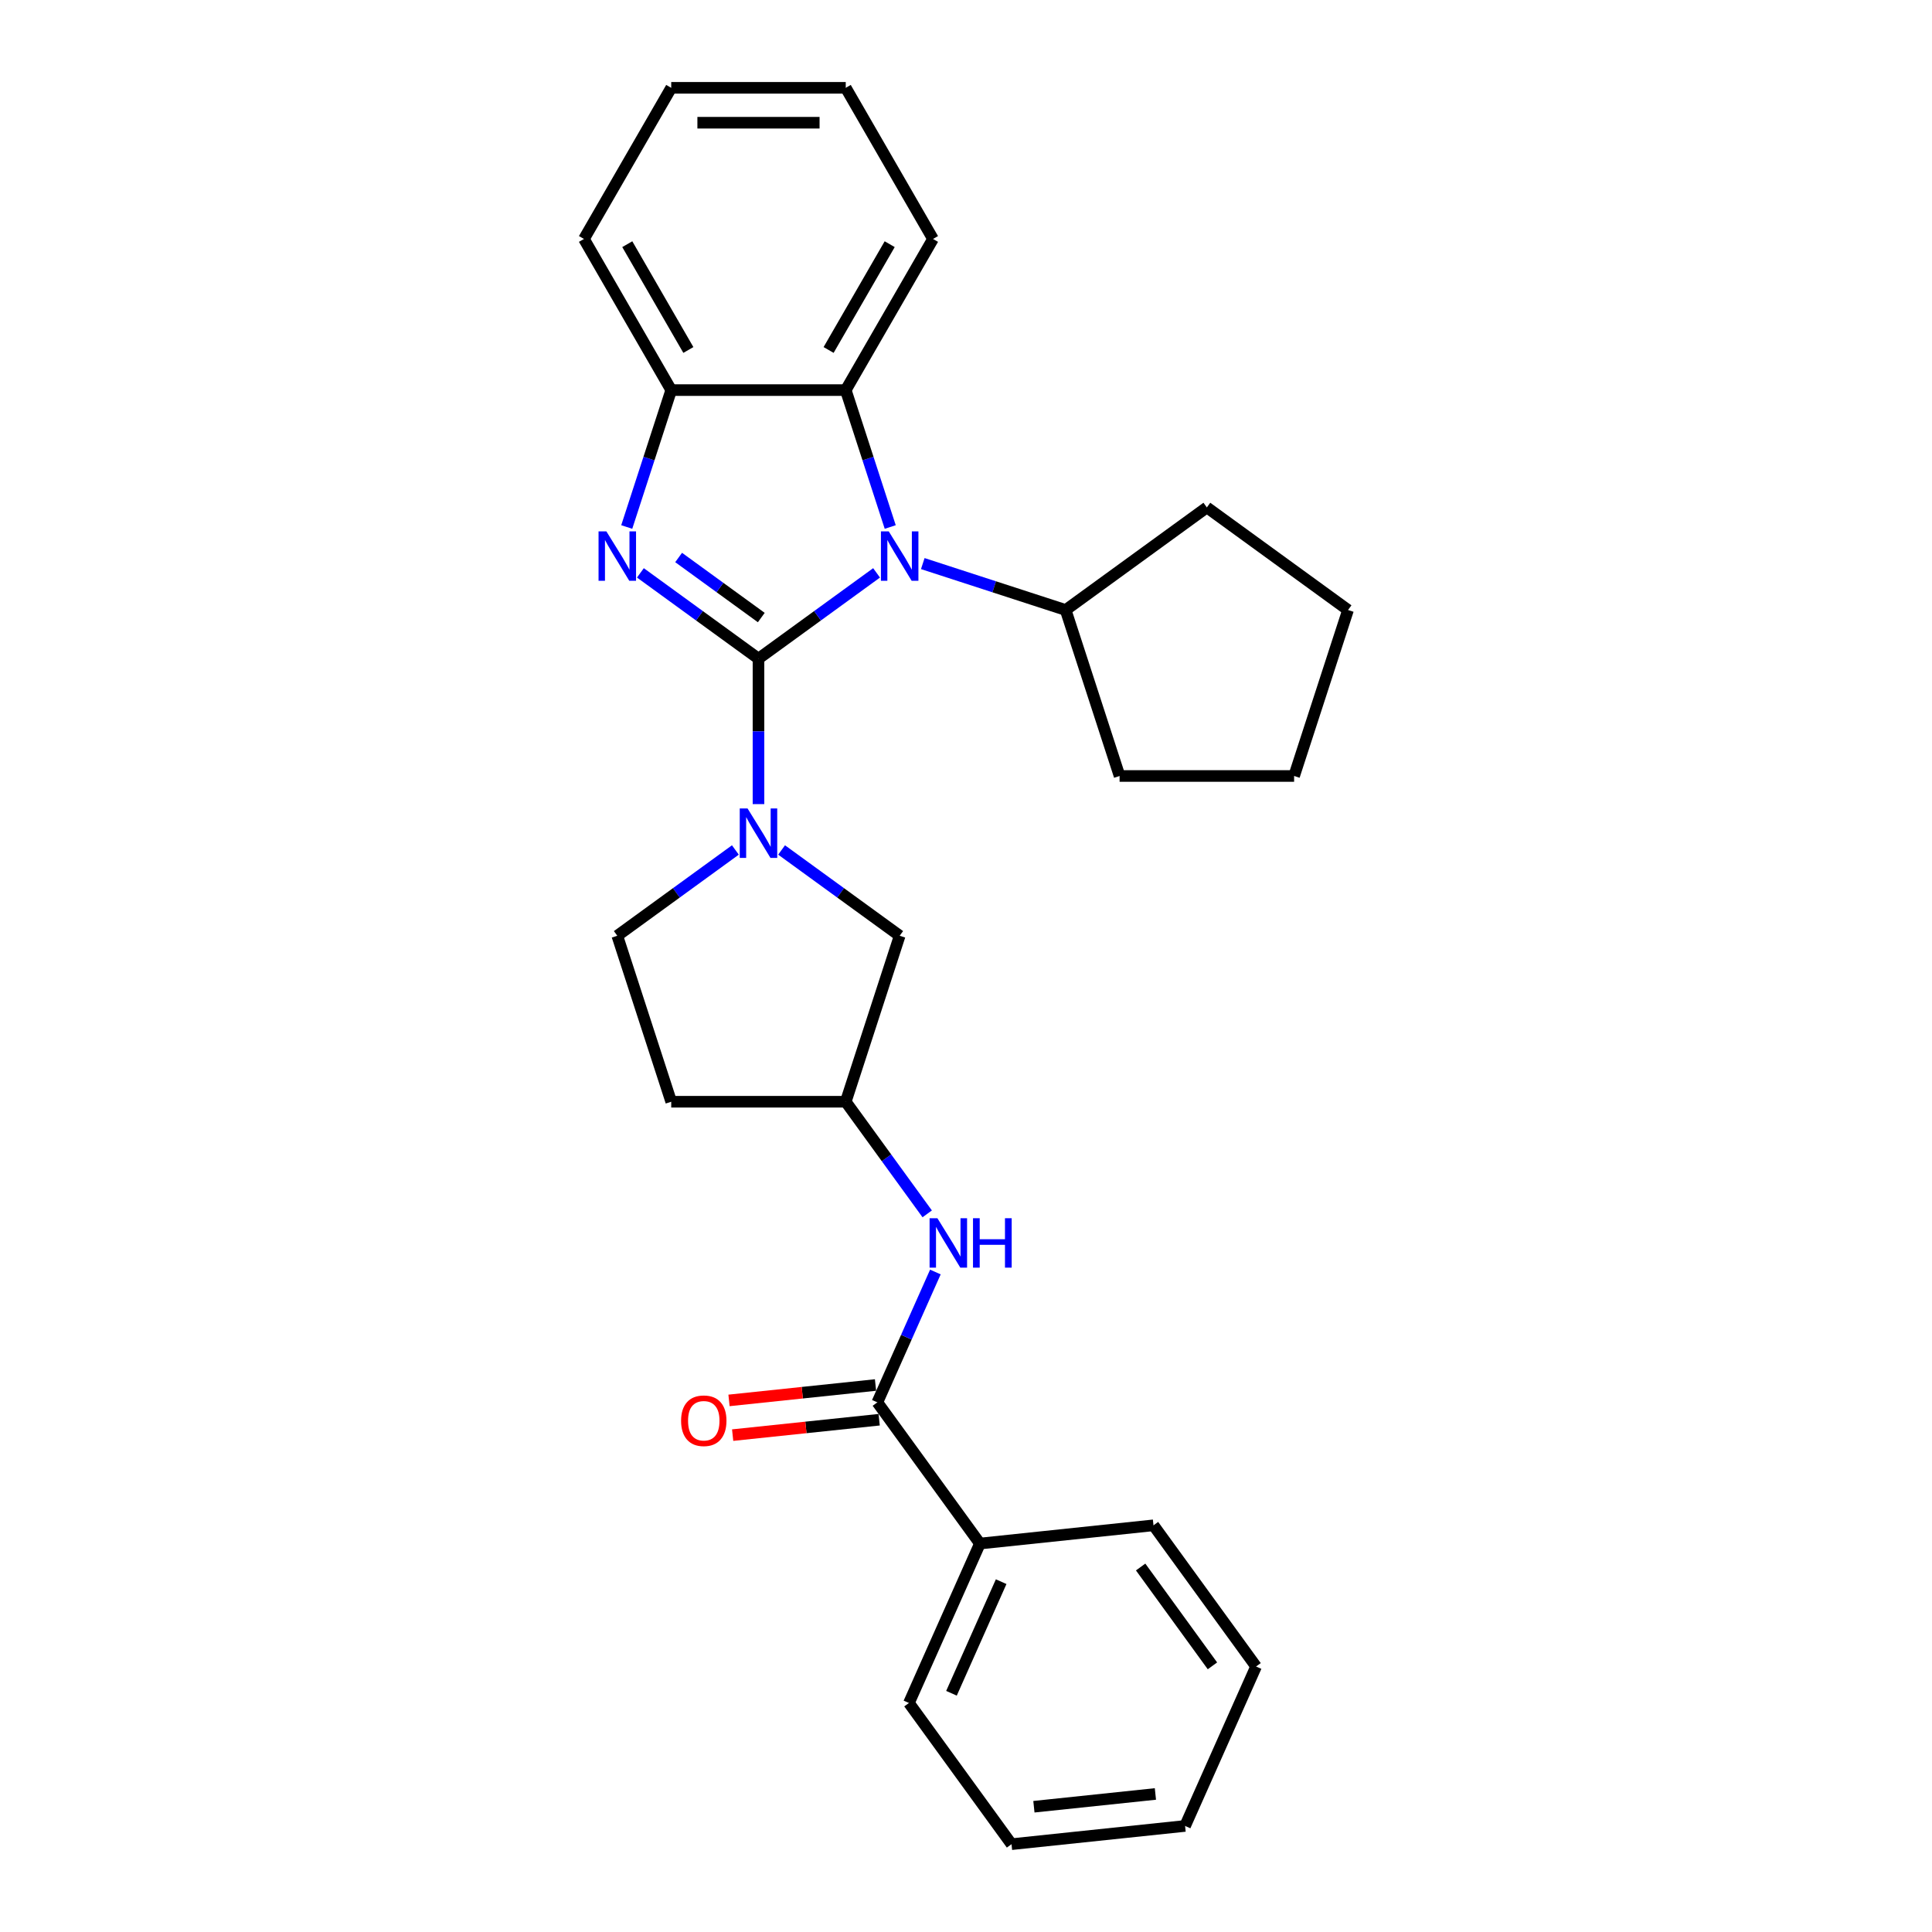<?xml version='1.0' encoding='iso-8859-1'?>
<svg version='1.1' baseProfile='full'
              xmlns='http://www.w3.org/2000/svg'
                      xmlns:rdkit='http://www.rdkit.org/xml'
                      xmlns:xlink='http://www.w3.org/1999/xlink'
                  xml:space='preserve'
width='1000px' height='1000px' viewBox='0 0 1000 1000'>
<!-- END OF HEADER -->
<rect style='opacity:1.0;fill:#FFFFFF;stroke:none' width='1000' height='1000' x='0' y='0'> </rect>
<path class='bond-0' d='M 392.59,340.921 L 362.03,318.718' style='fill:none;fill-rule:evenodd;stroke:#000000;stroke-width:6px;stroke-linecap:butt;stroke-linejoin:miter;stroke-opacity:1' />
<path class='bond-0' d='M 362.03,318.718 L 331.47,296.515' style='fill:none;fill-rule:evenodd;stroke:#0000FF;stroke-width:6px;stroke-linecap:butt;stroke-linejoin:miter;stroke-opacity:1' />
<path class='bond-0' d='M 394.041,319.644 L 372.649,304.102' style='fill:none;fill-rule:evenodd;stroke:#000000;stroke-width:6px;stroke-linecap:butt;stroke-linejoin:miter;stroke-opacity:1' />
<path class='bond-0' d='M 372.649,304.102 L 351.257,288.56' style='fill:none;fill-rule:evenodd;stroke:#0000FF;stroke-width:6px;stroke-linecap:butt;stroke-linejoin:miter;stroke-opacity:1' />
<path class='bond-1' d='M 392.59,340.921 L 423.15,318.718' style='fill:none;fill-rule:evenodd;stroke:#000000;stroke-width:6px;stroke-linecap:butt;stroke-linejoin:miter;stroke-opacity:1' />
<path class='bond-1' d='M 423.15,318.718 L 453.711,296.515' style='fill:none;fill-rule:evenodd;stroke:#0000FF;stroke-width:6px;stroke-linecap:butt;stroke-linejoin:miter;stroke-opacity:1' />
<path class='bond-2' d='M 392.59,340.921 L 392.59,378.562' style='fill:none;fill-rule:evenodd;stroke:#000000;stroke-width:6px;stroke-linecap:butt;stroke-linejoin:miter;stroke-opacity:1' />
<path class='bond-2' d='M 392.59,378.562 L 392.59,416.204' style='fill:none;fill-rule:evenodd;stroke:#0000FF;stroke-width:6px;stroke-linecap:butt;stroke-linejoin:miter;stroke-opacity:1' />
<path class='bond-4' d='M 324.4,272.776 L 335.912,237.345' style='fill:none;fill-rule:evenodd;stroke:#0000FF;stroke-width:6px;stroke-linecap:butt;stroke-linejoin:miter;stroke-opacity:1' />
<path class='bond-4' d='M 335.912,237.345 L 347.424,201.914' style='fill:none;fill-rule:evenodd;stroke:#000000;stroke-width:6px;stroke-linecap:butt;stroke-linejoin:miter;stroke-opacity:1' />
<path class='bond-3' d='M 460.781,272.776 L 449.269,237.345' style='fill:none;fill-rule:evenodd;stroke:#0000FF;stroke-width:6px;stroke-linecap:butt;stroke-linejoin:miter;stroke-opacity:1' />
<path class='bond-3' d='M 449.269,237.345 L 437.756,201.914' style='fill:none;fill-rule:evenodd;stroke:#000000;stroke-width:6px;stroke-linecap:butt;stroke-linejoin:miter;stroke-opacity:1' />
<path class='bond-9' d='M 477.63,291.711 L 514.606,303.725' style='fill:none;fill-rule:evenodd;stroke:#0000FF;stroke-width:6px;stroke-linecap:butt;stroke-linejoin:miter;stroke-opacity:1' />
<path class='bond-9' d='M 514.606,303.725 L 551.581,315.739' style='fill:none;fill-rule:evenodd;stroke:#000000;stroke-width:6px;stroke-linecap:butt;stroke-linejoin:miter;stroke-opacity:1' />
<path class='bond-7' d='M 404.55,439.943 L 435.11,462.146' style='fill:none;fill-rule:evenodd;stroke:#0000FF;stroke-width:6px;stroke-linecap:butt;stroke-linejoin:miter;stroke-opacity:1' />
<path class='bond-7' d='M 435.11,462.146 L 465.67,484.349' style='fill:none;fill-rule:evenodd;stroke:#000000;stroke-width:6px;stroke-linecap:butt;stroke-linejoin:miter;stroke-opacity:1' />
<path class='bond-8' d='M 380.63,439.943 L 350.07,462.146' style='fill:none;fill-rule:evenodd;stroke:#0000FF;stroke-width:6px;stroke-linecap:butt;stroke-linejoin:miter;stroke-opacity:1' />
<path class='bond-8' d='M 350.07,462.146 L 319.51,484.349' style='fill:none;fill-rule:evenodd;stroke:#000000;stroke-width:6px;stroke-linecap:butt;stroke-linejoin:miter;stroke-opacity:1' />
<path class='bond-14' d='M 437.756,201.914 L 482.922,123.684' style='fill:none;fill-rule:evenodd;stroke:#000000;stroke-width:6px;stroke-linecap:butt;stroke-linejoin:miter;stroke-opacity:1' />
<path class='bond-14' d='M 428.885,181.147 L 460.501,126.386' style='fill:none;fill-rule:evenodd;stroke:#000000;stroke-width:6px;stroke-linecap:butt;stroke-linejoin:miter;stroke-opacity:1' />
<path class='bond-27' d='M 437.756,201.914 L 347.424,201.914' style='fill:none;fill-rule:evenodd;stroke:#000000;stroke-width:6px;stroke-linecap:butt;stroke-linejoin:miter;stroke-opacity:1' />
<path class='bond-15' d='M 347.424,201.914 L 302.258,123.684' style='fill:none;fill-rule:evenodd;stroke:#000000;stroke-width:6px;stroke-linecap:butt;stroke-linejoin:miter;stroke-opacity:1' />
<path class='bond-15' d='M 356.295,181.147 L 324.679,126.386' style='fill:none;fill-rule:evenodd;stroke:#000000;stroke-width:6px;stroke-linecap:butt;stroke-linejoin:miter;stroke-opacity:1' />
<path class='bond-5' d='M 454.111,725.863 L 469.131,692.126' style='fill:none;fill-rule:evenodd;stroke:#000000;stroke-width:6px;stroke-linecap:butt;stroke-linejoin:miter;stroke-opacity:1' />
<path class='bond-5' d='M 469.131,692.126 L 484.152,658.389' style='fill:none;fill-rule:evenodd;stroke:#0000FF;stroke-width:6px;stroke-linecap:butt;stroke-linejoin:miter;stroke-opacity:1' />
<path class='bond-11' d='M 453.167,716.879 L 415.249,720.864' style='fill:none;fill-rule:evenodd;stroke:#000000;stroke-width:6px;stroke-linecap:butt;stroke-linejoin:miter;stroke-opacity:1' />
<path class='bond-11' d='M 415.249,720.864 L 377.331,724.85' style='fill:none;fill-rule:evenodd;stroke:#FF0000;stroke-width:6px;stroke-linecap:butt;stroke-linejoin:miter;stroke-opacity:1' />
<path class='bond-11' d='M 455.055,734.846 L 417.137,738.832' style='fill:none;fill-rule:evenodd;stroke:#000000;stroke-width:6px;stroke-linecap:butt;stroke-linejoin:miter;stroke-opacity:1' />
<path class='bond-11' d='M 417.137,738.832 L 379.219,742.817' style='fill:none;fill-rule:evenodd;stroke:#FF0000;stroke-width:6px;stroke-linecap:butt;stroke-linejoin:miter;stroke-opacity:1' />
<path class='bond-12' d='M 454.111,725.863 L 507.207,798.943' style='fill:none;fill-rule:evenodd;stroke:#000000;stroke-width:6px;stroke-linecap:butt;stroke-linejoin:miter;stroke-opacity:1' />
<path class='bond-6' d='M 479.918,628.291 L 458.837,599.275' style='fill:none;fill-rule:evenodd;stroke:#0000FF;stroke-width:6px;stroke-linecap:butt;stroke-linejoin:miter;stroke-opacity:1' />
<path class='bond-6' d='M 458.837,599.275 L 437.756,570.26' style='fill:none;fill-rule:evenodd;stroke:#000000;stroke-width:6px;stroke-linecap:butt;stroke-linejoin:miter;stroke-opacity:1' />
<path class='bond-10' d='M 465.67,484.349 L 437.756,570.26' style='fill:none;fill-rule:evenodd;stroke:#000000;stroke-width:6px;stroke-linecap:butt;stroke-linejoin:miter;stroke-opacity:1' />
<path class='bond-13' d='M 319.51,484.349 L 347.424,570.26' style='fill:none;fill-rule:evenodd;stroke:#000000;stroke-width:6px;stroke-linecap:butt;stroke-linejoin:miter;stroke-opacity:1' />
<path class='bond-18' d='M 551.581,315.739 L 624.662,262.644' style='fill:none;fill-rule:evenodd;stroke:#000000;stroke-width:6px;stroke-linecap:butt;stroke-linejoin:miter;stroke-opacity:1' />
<path class='bond-19' d='M 551.581,315.739 L 579.496,401.65' style='fill:none;fill-rule:evenodd;stroke:#000000;stroke-width:6px;stroke-linecap:butt;stroke-linejoin:miter;stroke-opacity:1' />
<path class='bond-28' d='M 437.756,570.26 L 347.424,570.26' style='fill:none;fill-rule:evenodd;stroke:#000000;stroke-width:6px;stroke-linecap:butt;stroke-linejoin:miter;stroke-opacity:1' />
<path class='bond-16' d='M 507.207,798.943 L 470.465,881.465' style='fill:none;fill-rule:evenodd;stroke:#000000;stroke-width:6px;stroke-linecap:butt;stroke-linejoin:miter;stroke-opacity:1' />
<path class='bond-16' d='M 518.2,818.669 L 492.481,876.435' style='fill:none;fill-rule:evenodd;stroke:#000000;stroke-width:6px;stroke-linecap:butt;stroke-linejoin:miter;stroke-opacity:1' />
<path class='bond-17' d='M 507.207,798.943 L 597.044,789.501' style='fill:none;fill-rule:evenodd;stroke:#000000;stroke-width:6px;stroke-linecap:butt;stroke-linejoin:miter;stroke-opacity:1' />
<path class='bond-20' d='M 482.922,123.684 L 437.756,45.455' style='fill:none;fill-rule:evenodd;stroke:#000000;stroke-width:6px;stroke-linecap:butt;stroke-linejoin:miter;stroke-opacity:1' />
<path class='bond-21' d='M 302.258,123.684 L 347.424,45.455' style='fill:none;fill-rule:evenodd;stroke:#000000;stroke-width:6px;stroke-linecap:butt;stroke-linejoin:miter;stroke-opacity:1' />
<path class='bond-23' d='M 470.465,881.465 L 523.561,954.545' style='fill:none;fill-rule:evenodd;stroke:#000000;stroke-width:6px;stroke-linecap:butt;stroke-linejoin:miter;stroke-opacity:1' />
<path class='bond-22' d='M 597.044,789.501 L 650.14,862.581' style='fill:none;fill-rule:evenodd;stroke:#000000;stroke-width:6px;stroke-linecap:butt;stroke-linejoin:miter;stroke-opacity:1' />
<path class='bond-22' d='M 590.392,811.082 L 627.559,862.238' style='fill:none;fill-rule:evenodd;stroke:#000000;stroke-width:6px;stroke-linecap:butt;stroke-linejoin:miter;stroke-opacity:1' />
<path class='bond-24' d='M 624.662,262.644 L 697.742,315.739' style='fill:none;fill-rule:evenodd;stroke:#000000;stroke-width:6px;stroke-linecap:butt;stroke-linejoin:miter;stroke-opacity:1' />
<path class='bond-25' d='M 579.496,401.65 L 669.828,401.65' style='fill:none;fill-rule:evenodd;stroke:#000000;stroke-width:6px;stroke-linecap:butt;stroke-linejoin:miter;stroke-opacity:1' />
<path class='bond-30' d='M 437.756,45.455 L 347.424,45.455' style='fill:none;fill-rule:evenodd;stroke:#000000;stroke-width:6px;stroke-linecap:butt;stroke-linejoin:miter;stroke-opacity:1' />
<path class='bond-30' d='M 424.207,63.521 L 360.974,63.521' style='fill:none;fill-rule:evenodd;stroke:#000000;stroke-width:6px;stroke-linecap:butt;stroke-linejoin:miter;stroke-opacity:1' />
<path class='bond-26' d='M 650.14,862.581 L 613.398,945.103' style='fill:none;fill-rule:evenodd;stroke:#000000;stroke-width:6px;stroke-linecap:butt;stroke-linejoin:miter;stroke-opacity:1' />
<path class='bond-31' d='M 523.561,954.545 L 613.398,945.103' style='fill:none;fill-rule:evenodd;stroke:#000000;stroke-width:6px;stroke-linecap:butt;stroke-linejoin:miter;stroke-opacity:1' />
<path class='bond-31' d='M 535.148,935.162 L 598.034,928.552' style='fill:none;fill-rule:evenodd;stroke:#000000;stroke-width:6px;stroke-linecap:butt;stroke-linejoin:miter;stroke-opacity:1' />
<path class='bond-29' d='M 697.742,315.739 L 669.828,401.65' style='fill:none;fill-rule:evenodd;stroke:#000000;stroke-width:6px;stroke-linecap:butt;stroke-linejoin:miter;stroke-opacity:1' />
<path  class='atom-1' d='M 313.855 275.034
L 322.238 288.584
Q 323.069 289.921, 324.406 292.342
Q 325.743 294.763, 325.815 294.907
L 325.815 275.034
L 329.212 275.034
L 329.212 300.616
L 325.707 300.616
L 316.71 285.802
Q 315.662 284.067, 314.542 282.08
Q 313.458 280.093, 313.133 279.479
L 313.133 300.616
L 309.808 300.616
L 309.808 275.034
L 313.855 275.034
' fill='#0000FF'/>
<path  class='atom-2' d='M 460.016 275.034
L 468.399 288.584
Q 469.23 289.921, 470.566 292.342
Q 471.903 294.763, 471.976 294.907
L 471.976 275.034
L 475.372 275.034
L 475.372 300.616
L 471.867 300.616
L 462.87 285.802
Q 461.822 284.067, 460.702 282.08
Q 459.618 280.093, 459.293 279.479
L 459.293 300.616
L 455.969 300.616
L 455.969 275.034
L 460.016 275.034
' fill='#0000FF'/>
<path  class='atom-3' d='M 386.936 418.462
L 395.318 432.012
Q 396.149 433.349, 397.486 435.77
Q 398.823 438.191, 398.895 438.335
L 398.895 418.462
L 402.292 418.462
L 402.292 444.044
L 398.787 444.044
L 389.79 429.23
Q 388.742 427.495, 387.622 425.508
Q 386.538 423.521, 386.213 422.906
L 386.213 444.044
L 382.889 444.044
L 382.889 418.462
L 386.936 418.462
' fill='#0000FF'/>
<path  class='atom-7' d='M 485.197 630.549
L 493.58 644.099
Q 494.411 645.436, 495.748 647.857
Q 497.085 650.278, 497.157 650.422
L 497.157 630.549
L 500.554 630.549
L 500.554 656.131
L 497.049 656.131
L 488.052 641.317
Q 487.004 639.582, 485.884 637.595
Q 484.8 635.608, 484.475 634.993
L 484.475 656.131
L 481.151 656.131
L 481.151 630.549
L 485.197 630.549
' fill='#0000FF'/>
<path  class='atom-7' d='M 503.625 630.549
L 507.094 630.549
L 507.094 641.425
L 520.174 641.425
L 520.174 630.549
L 523.643 630.549
L 523.643 656.131
L 520.174 656.131
L 520.174 644.316
L 507.094 644.316
L 507.094 656.131
L 503.625 656.131
L 503.625 630.549
' fill='#0000FF'/>
<path  class='atom-12' d='M 352.53 735.377
Q 352.53 729.235, 355.566 725.802
Q 358.601 722.369, 364.274 722.369
Q 369.946 722.369, 372.982 725.802
Q 376.017 729.235, 376.017 735.377
Q 376.017 741.592, 372.945 745.133
Q 369.874 748.638, 364.274 748.638
Q 358.637 748.638, 355.566 745.133
Q 352.53 741.628, 352.53 735.377
M 364.274 745.747
Q 368.176 745.747, 370.272 743.146
Q 372.403 740.508, 372.403 735.377
Q 372.403 730.355, 370.272 727.825
Q 368.176 725.26, 364.274 725.26
Q 360.371 725.26, 358.239 727.789
Q 356.144 730.319, 356.144 735.377
Q 356.144 740.544, 358.239 743.146
Q 360.371 745.747, 364.274 745.747
' fill='#FF0000'/>
</svg>

